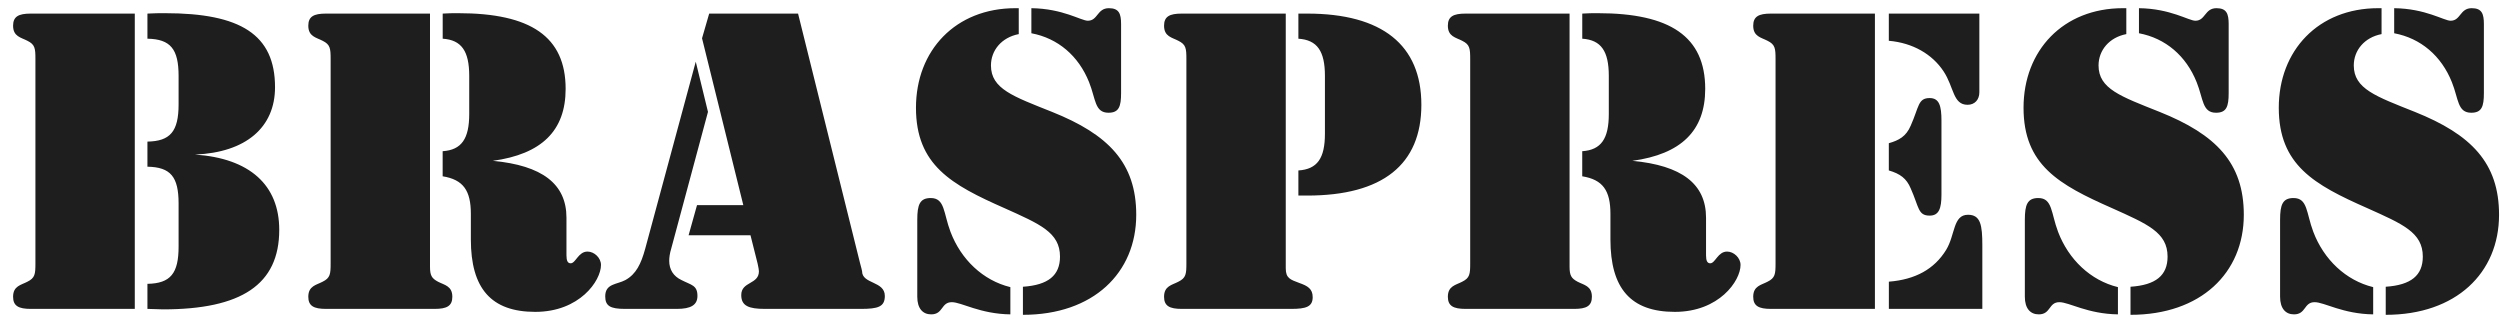 <svg xmlns="http://www.w3.org/2000/svg" width="178" height="23" viewBox="0 0 178 23" fill="none"><path fill-rule="evenodd" clip-rule="evenodd" d="M2.19 21.993H9.597V0.968H2.19C1.321 0.968 0.932 1.176 0.932 1.832C0.932 2.606 1.502 2.667 1.952 2.904C2.493 3.172 2.522 3.441 2.522 4.214V18.747C2.522 19.521 2.493 19.789 1.952 20.058C1.502 20.297 0.932 20.355 0.932 21.129C0.932 21.783 1.323 21.993 2.19 21.993ZM10.497 21.993C10.887 21.993 11.246 22.027 11.605 22.027C17.181 22.027 19.882 20.265 19.882 16.365C19.882 13.177 17.783 11.273 13.885 11.005C17.513 10.856 19.582 9.069 19.582 6.211C19.582 2.459 17.122 0.939 11.755 0.939C11.364 0.939 10.946 0.939 10.497 0.968V2.755C12.146 2.784 12.716 3.499 12.716 5.406V7.431C12.716 9.367 12.116 10.053 10.497 10.082V11.869C12.146 11.898 12.716 12.584 12.716 14.49V17.558C12.716 19.464 12.146 20.179 10.497 20.209V21.995V21.993ZM31.517 10.766V12.552C32.987 12.791 33.525 13.565 33.525 15.232V17.048C33.525 20.534 34.965 22.205 38.113 22.205C41.261 22.205 42.79 19.997 42.79 18.864C42.79 18.359 42.311 17.912 41.831 17.912C41.173 17.912 40.991 18.747 40.632 18.747C40.423 18.747 40.332 18.569 40.332 18.181V15.501C40.332 13.089 38.593 11.778 35.086 11.451C38.563 10.975 40.273 9.308 40.273 6.328C40.273 2.606 37.784 0.939 32.628 0.939C32.269 0.939 31.908 0.939 31.52 0.968V2.755C32.869 2.845 33.409 3.648 33.409 5.406V8.115C33.409 9.872 32.869 10.675 31.52 10.766H31.517ZM30.947 21.993C31.817 21.993 32.206 21.785 32.206 21.129C32.206 20.355 31.636 20.294 31.186 20.058C30.736 19.818 30.616 19.611 30.616 18.986V0.968H23.209C22.339 0.968 21.951 1.176 21.951 1.832C21.951 2.606 22.521 2.667 22.971 2.904C23.511 3.172 23.541 3.441 23.541 4.214V18.747C23.541 19.521 23.511 19.789 22.971 20.058C22.521 20.297 21.951 20.355 21.951 21.129C21.951 21.783 22.341 21.993 23.209 21.993H30.945H30.947ZM50.408 7.966L49.538 4.393L45.94 17.705C45.64 18.805 45.282 19.521 44.532 19.938C43.932 20.265 43.092 20.177 43.092 21.1C43.092 21.785 43.451 21.993 44.5 21.993H48.189C49.179 21.993 49.658 21.725 49.658 21.07C49.658 20.297 49.209 20.297 48.518 19.938C47.948 19.669 47.648 19.194 47.648 18.569C47.648 18.361 47.678 18.063 47.798 17.675L50.408 7.966ZM53.435 16.75L53.944 18.776C54.003 19.045 54.035 19.223 54.035 19.313C54.035 20.265 52.777 20.028 52.777 21.009C52.777 21.783 53.317 21.993 54.455 21.993H61.292C62.521 21.993 63 21.844 63 21.07C63 19.999 61.38 20.236 61.38 19.313C61.38 19.254 61.321 19.074 61.231 18.718L56.822 0.968H50.494L49.985 2.726L52.924 14.607H49.627L49.027 16.753H53.435V16.75ZM71.935 20.443C69.986 19.967 68.426 18.478 67.677 16.511C67.168 15.171 67.286 14.1 66.268 14.1C65.489 14.1 65.31 14.576 65.31 15.647V21.127C65.31 21.962 65.701 22.383 66.3 22.383C67.17 22.383 66.991 21.515 67.77 21.515C68.46 21.515 69.78 22.354 71.938 22.383V20.443H71.935ZM72.835 22.415C77.843 22.415 80.9 19.433 80.9 15.293C80.9 11.6 78.922 9.574 74.904 7.966C72.144 6.865 70.556 6.328 70.556 4.661C70.556 3.59 71.306 2.667 72.535 2.428V0.583H72.294C68.035 0.583 65.217 3.59 65.217 7.67C65.217 11.751 67.736 13.15 71.513 14.817C74.032 15.95 75.472 16.545 75.472 18.271C75.472 19.611 74.631 20.297 72.832 20.416V22.417L72.835 22.415ZM73.434 2.367C75.324 2.723 76.793 3.975 77.543 5.852C78.022 7.043 77.934 8.027 78.922 8.027C79.671 8.027 79.821 7.58 79.821 6.628V1.715C79.821 0.971 79.671 0.583 78.951 0.583C78.111 0.583 78.172 1.476 77.452 1.476C76.973 1.476 75.683 0.612 73.434 0.583V2.369V2.367ZM91.546 0.968H84.139C83.269 0.968 82.881 1.176 82.881 1.832C82.881 2.606 83.451 2.667 83.9 2.904C84.441 3.172 84.471 3.441 84.471 4.214V18.747C84.471 19.521 84.441 19.789 83.9 20.058C83.451 20.297 82.881 20.355 82.881 21.129C82.881 21.783 83.271 21.993 84.139 21.993H91.934C92.983 21.993 93.463 21.844 93.463 21.158C93.463 20.563 93.104 20.355 92.504 20.145C91.875 19.906 91.546 19.818 91.546 19.103V0.968ZM94.335 5.406V9.516C94.335 11.273 93.794 12.047 92.445 12.137V13.924H93.074C98.441 13.924 101.201 11.72 101.201 7.461C101.201 3.202 98.412 0.968 93.074 0.968H92.445V2.755C93.794 2.845 94.335 3.648 94.335 5.406ZM112.655 10.766V12.552C114.125 12.791 114.663 13.565 114.663 15.232V17.048C114.663 20.534 116.103 22.205 119.251 22.205C122.399 22.205 123.927 19.997 123.927 18.864C123.927 18.359 123.448 17.912 122.969 17.912C122.31 17.912 122.129 18.747 121.77 18.747C121.561 18.747 121.47 18.569 121.47 18.181V15.501C121.47 13.089 119.73 11.778 116.223 11.451C119.701 10.975 121.411 9.308 121.411 6.328C121.411 2.606 118.922 0.939 113.766 0.939C113.407 0.939 113.046 0.939 112.657 0.968V2.755C114.006 2.845 114.547 3.648 114.547 5.406V8.115C114.547 9.872 114.006 10.675 112.657 10.766H112.655ZM112.085 21.993C112.955 21.993 113.343 21.785 113.343 21.129C113.343 20.355 112.773 20.294 112.323 20.058C111.874 19.818 111.753 19.611 111.753 18.986V0.968H104.347C103.477 0.968 103.088 1.176 103.088 1.832C103.088 2.606 103.658 2.667 104.108 2.904C104.649 3.172 104.678 3.441 104.678 4.214V18.747C104.678 19.521 104.649 19.789 104.108 20.058C103.658 20.297 103.088 20.355 103.088 21.129C103.088 21.783 103.479 21.993 104.347 21.993H112.083H112.085ZM134.484 0.968V2.904C136.192 3.053 137.573 3.856 138.382 5.078C139.132 6.211 139.041 7.461 140.09 7.461C140.599 7.461 140.93 7.104 140.93 6.567V0.968H134.484ZM126.087 21.993H133.494V0.968H126.087C125.218 0.968 124.829 1.176 124.829 1.832C124.829 2.606 125.399 2.667 125.849 2.904C126.39 3.172 126.419 3.441 126.419 4.214V18.747C126.419 19.521 126.39 19.789 125.849 20.058C125.399 20.297 124.829 20.355 124.829 21.129C124.829 21.783 125.22 21.993 126.087 21.993ZM134.484 21.993H141.142V17.465C141.142 16.035 141.021 15.291 140.122 15.291C139.043 15.291 139.222 16.721 138.564 17.793C137.723 19.162 136.374 19.906 134.487 20.055V21.991L134.484 21.993ZM134.484 12.135C135.293 12.374 135.743 12.701 136.043 13.416C136.642 14.756 136.551 15.352 137.392 15.352C138.05 15.352 138.232 14.847 138.232 13.863V8.591C138.232 7.549 138.082 6.982 137.392 6.982C136.551 6.982 136.642 7.607 136.043 8.947C135.713 9.721 135.202 9.99 134.484 10.197V12.133V12.135ZM150.795 20.443C148.846 19.967 147.286 18.478 146.536 16.511C146.027 15.171 146.145 14.1 145.128 14.1C144.349 14.1 144.169 14.576 144.169 15.647V21.127C144.169 21.962 144.56 22.383 145.16 22.383C146.029 22.383 145.85 21.515 146.629 21.515C147.32 21.515 148.639 22.354 150.797 22.383V20.443H150.795ZM151.694 22.415C156.702 22.415 159.759 19.433 159.759 15.293C159.759 11.6 157.781 9.574 153.763 7.966C151.004 6.865 149.416 6.328 149.416 4.661C149.416 3.59 150.166 2.667 151.394 2.428V0.583H151.154C146.895 0.583 144.076 3.59 144.076 7.67C144.076 11.751 146.595 13.15 150.372 14.817C152.891 15.95 154.331 16.545 154.331 18.271C154.331 19.611 153.491 20.297 151.692 20.416V22.417L151.694 22.415ZM152.294 2.367C154.183 2.723 155.653 3.975 156.402 5.852C156.882 7.043 156.793 8.027 157.781 8.027C158.531 8.027 158.681 7.58 158.681 6.628V1.715C158.681 0.971 158.531 0.583 157.811 0.583C156.97 0.583 157.032 1.476 156.312 1.476C155.832 1.476 154.542 0.612 152.294 0.583V2.369V2.367ZM168.967 20.443C167.019 19.967 165.458 18.478 164.709 16.511C164.2 15.171 164.318 14.1 163.3 14.1C162.521 14.1 162.342 14.576 162.342 15.647V21.127C162.342 21.962 162.733 22.383 163.332 22.383C164.202 22.383 164.023 21.515 164.802 21.515C165.492 21.515 166.81 22.354 168.97 22.383V20.443H168.967ZM169.867 22.415C174.875 22.415 177.932 19.433 177.932 15.293C177.932 11.6 175.954 9.574 171.936 7.966C169.176 6.865 167.589 6.328 167.589 4.661C167.589 3.59 168.338 2.667 169.567 2.428V0.583H169.326C165.068 0.583 162.249 3.59 162.249 7.67C162.249 11.751 164.768 13.15 168.545 14.817C171.064 15.95 172.504 16.545 172.504 18.271C172.504 19.611 171.663 20.297 169.864 20.416V22.417L169.867 22.415ZM170.466 2.367C172.356 2.723 173.826 3.975 174.575 5.852C175.054 7.043 174.966 8.027 175.954 8.027C176.703 8.027 176.853 7.58 176.853 6.628V1.715C176.853 0.971 176.703 0.583 175.983 0.583C175.143 0.583 175.204 1.476 174.484 1.476C174.005 1.476 172.715 0.612 170.466 0.583V2.369V2.367Z" fill="#1E1E1E"></path></svg>